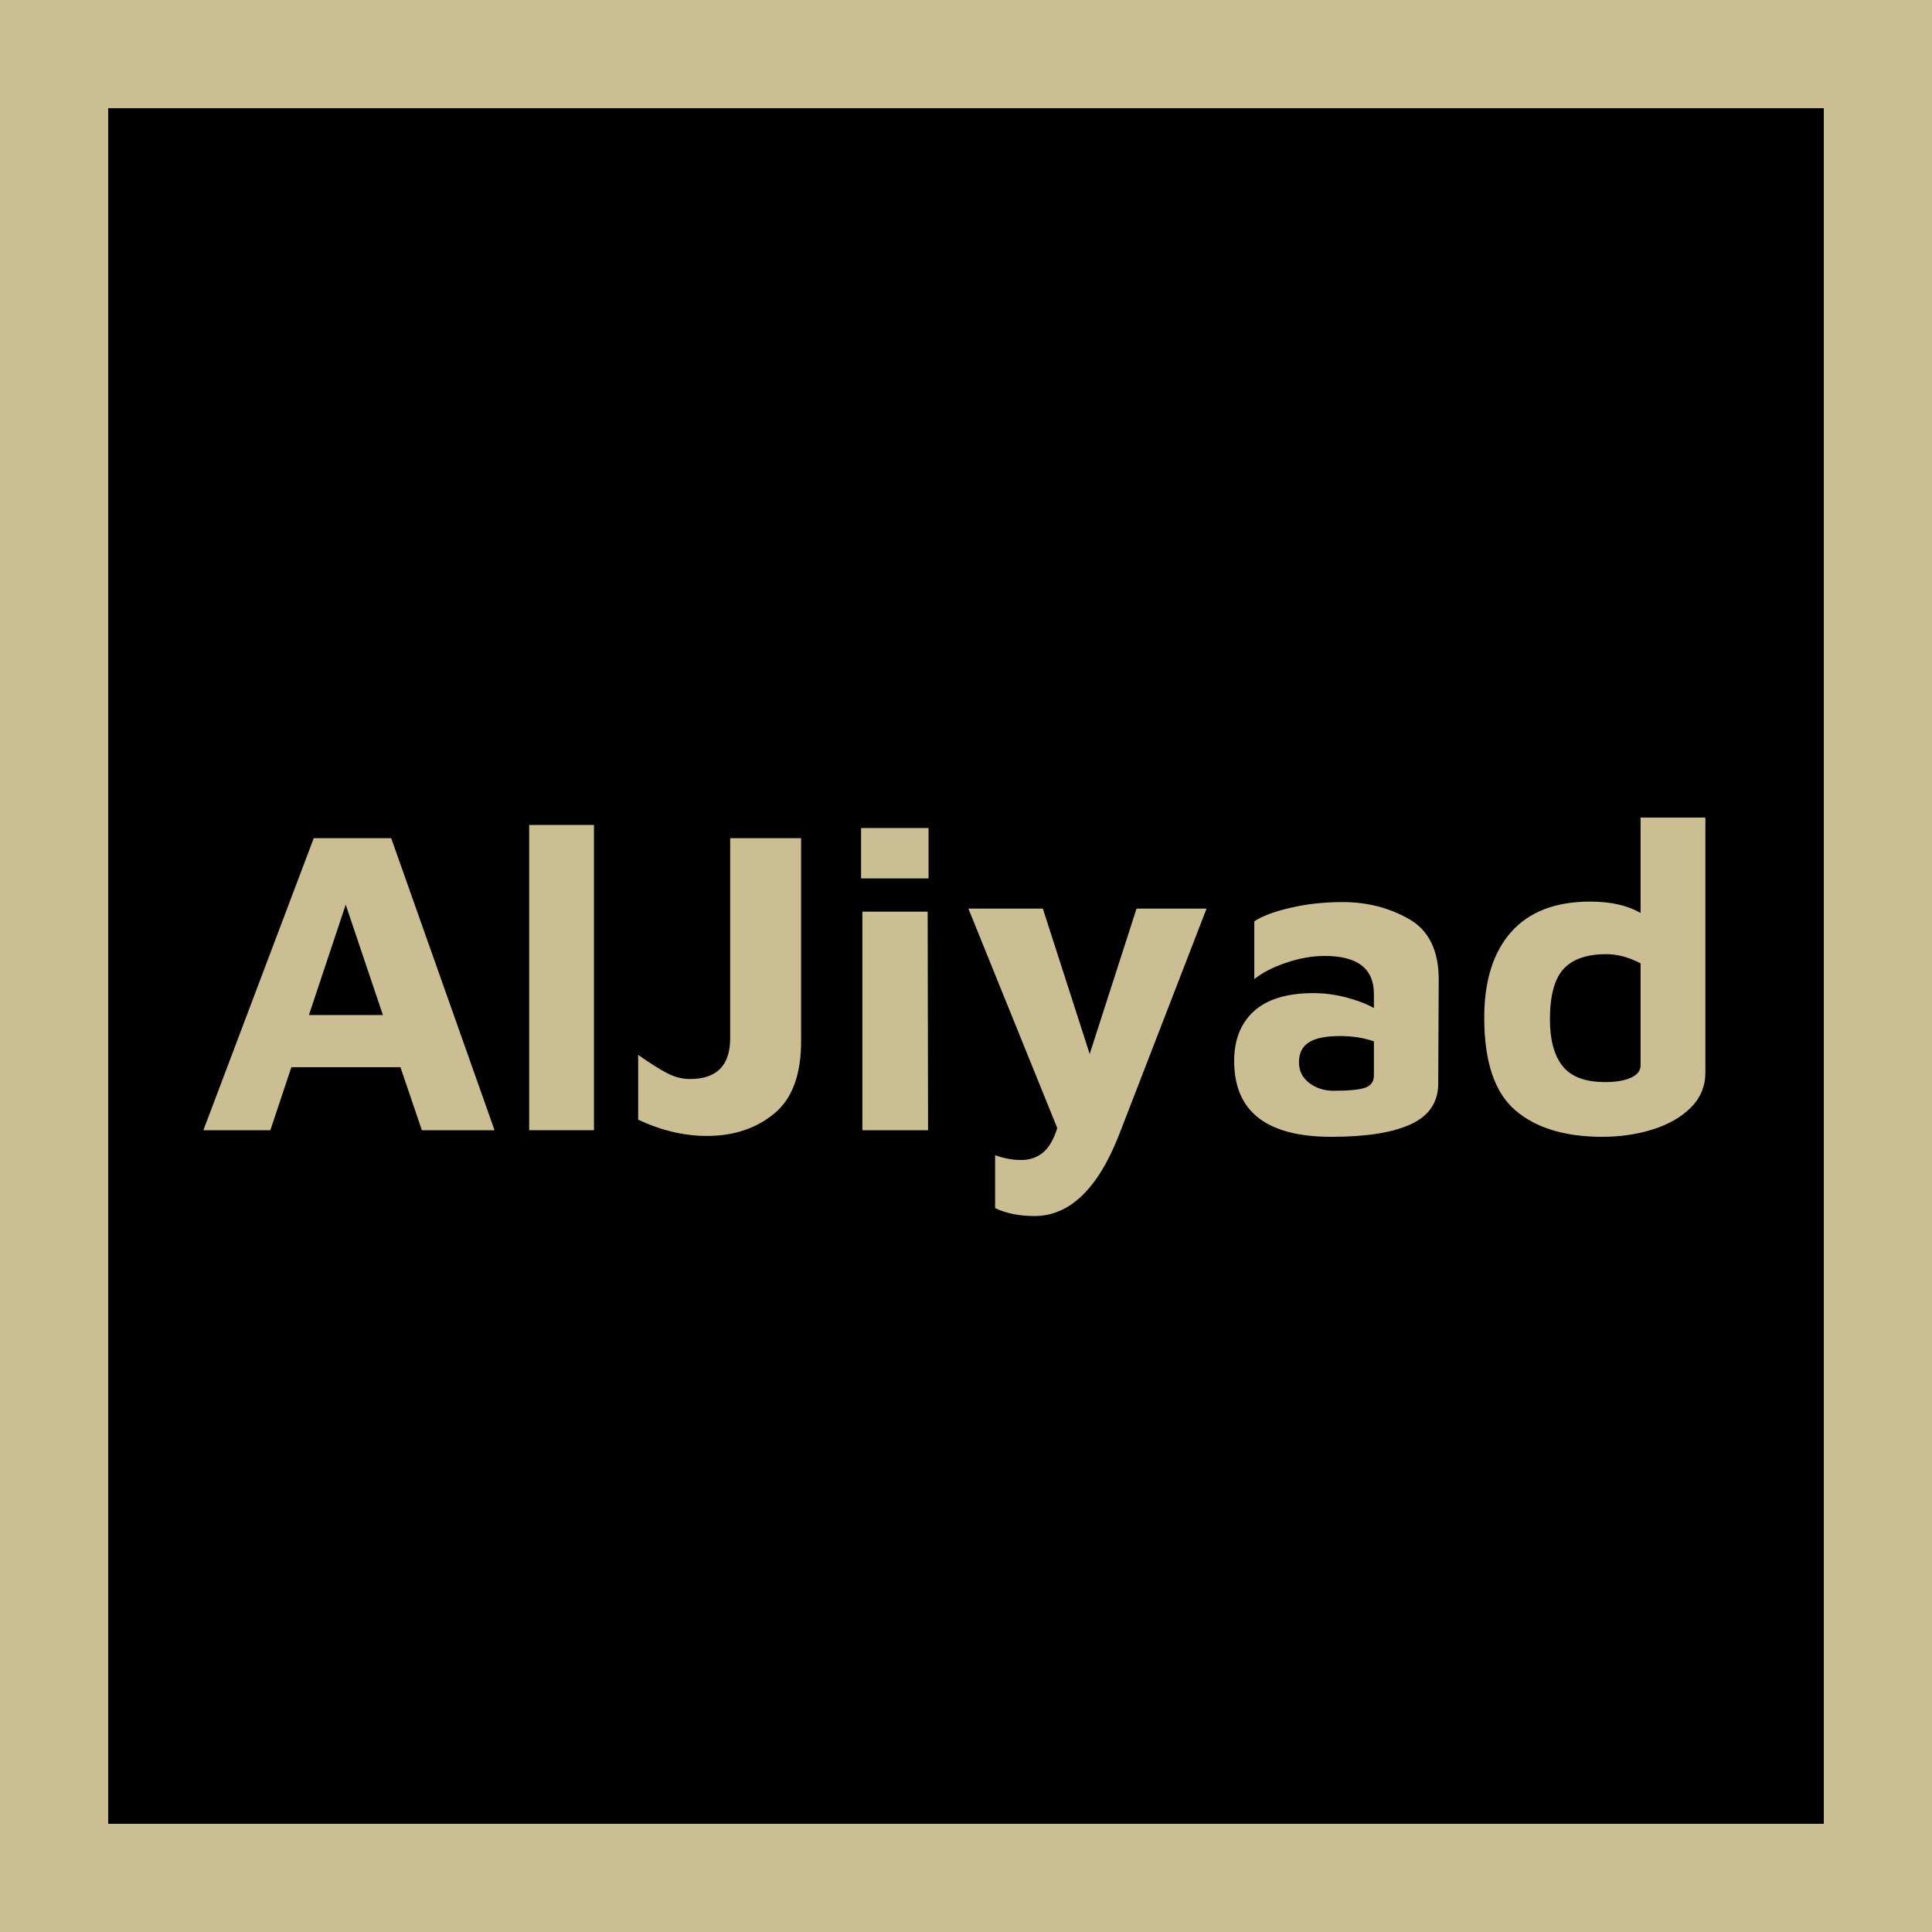 <svg xmlns="http://www.w3.org/2000/svg" xmlns:xlink="http://www.w3.org/1999/xlink" width="500" viewBox="0 0 375 375" height="500" preserveAspectRatio="xMidYMid meet"><defs><g></g><clipPath id="6c5d3a4e04"><path d="M 0.898 0.898 L 374.102 0.898 L 374.102 374.102 L 0.898 374.102 Z M 0.898 0.898 " clip-rule="nonzero"></path></clipPath></defs><rect x="-37.5" width="450" fill="#ffffff" y="-37.5" height="450" fill-opacity="1"></rect><rect x="-37.5" width="450" fill="#ffffff" y="-37.5" height="450" fill-opacity="1"></rect><rect x="-37.5" width="450" fill="#000000" y="-37.5" height="450" fill-opacity="1"></rect><g clip-path="url(#6c5d3a4e04)"><path fill="#000000" d="M 375 375 L 0 375 L 0 0 L 375 0 Z M 2.383 372.617 L 372.617 372.617 L 372.617 2.383 L 2.383 2.383 Z M 2.383 372.617 " fill-opacity="1" fill-rule="nonzero"></path></g><path stroke-linecap="butt" transform="matrix(0.75, 0, 0, 0.75, 0, -0)" fill="none" stroke-linejoin="miter" d="M -0 0 L -0 500 L 500 500 L 500 0 L -0 0 " stroke="#ccbe93" stroke-width="56" stroke-opacity="1" stroke-miterlimit="4"></path><g fill="#ccbe93" fill-opacity="1"><g transform="translate(38.367, 219.375)"><g><path d="M 39.359 -12.234 L 18.188 -12.234 L 14.109 0 L 1.109 0 L 22.531 -56.688 L 37.562 -56.688 L 57.625 0 L 43.516 0 Z M 35.953 -22.359 L 28.734 -43.781 L 21.594 -22.359 Z M 35.953 -22.359 "></path></g></g></g><g fill="#ccbe93" fill-opacity="1"><g transform="translate(97.1, 219.375)"><g><path d="M 5.609 0 L 5.609 -59.25 L 18.188 -59.25 L 18.188 0 Z M 5.609 0 "></path></g></g></g><g fill="#ccbe93" fill-opacity="1"><g transform="translate(120.898, 219.375)"><g><path d="M 16.312 1.109 C 11.895 1.109 7.445 0.055 2.969 -2.047 L 2.969 -14.625 C 5.238 -13.031 7.109 -11.848 8.578 -11.078 C 10.055 -10.316 11.531 -9.938 13 -9.938 C 18.219 -9.938 20.828 -12.57 20.828 -17.844 L 20.828 -56.688 L 34.594 -56.688 L 34.594 -17.25 C 34.594 -10.738 32.836 -6.051 29.328 -3.188 C 25.816 -0.32 21.477 1.109 16.312 1.109 Z M 16.312 1.109 "></path></g></g></g><g fill="#ccbe93" fill-opacity="1"><g transform="translate(161.527, 219.375)"><g><path d="M 5.609 -58.656 L 18.703 -58.656 L 18.703 -48.875 L 5.609 -48.875 Z M 5.859 -42.422 L 18.531 -42.422 L 18.609 0 L 5.859 0 Z M 5.859 -42.422 "></path></g></g></g><g fill="#ccbe93" fill-opacity="1"><g transform="translate(185.836, 219.375)"><g><path d="M 48.359 -43.016 L 31.453 0.688 C 27.316 11.332 21.816 16.656 14.953 16.656 C 12.016 16.656 9.469 16.145 7.312 15.125 L 7.312 4.844 C 9.008 5.469 10.68 5.781 12.328 5.781 C 14.023 5.781 15.453 5.297 16.609 4.328 C 17.773 3.367 18.695 1.785 19.375 -0.422 L 2.125 -43.016 L 16.578 -43.016 L 25.672 -14.797 L 34.766 -43.016 Z M 48.359 -43.016 "></path></g></g></g><g fill="#ccbe93" fill-opacity="1"><g transform="translate(236.238, 219.375)"><g><path d="M 24.391 -44.281 C 29.098 -44.281 33.379 -43.188 37.234 -41 C 41.086 -38.82 43.016 -34.898 43.016 -29.234 L 42.922 -8.922 C 42.867 -5.348 41.082 -2.754 37.562 -1.141 C 34.051 0.473 28.926 1.281 22.188 1.281 C 9.602 1.281 3.312 -3.625 3.312 -13.438 C 3.312 -17.57 4.598 -20.801 7.172 -23.125 C 9.754 -25.445 13.598 -26.609 18.703 -26.609 C 20.797 -26.609 22.891 -26.336 24.984 -25.797 C 27.086 -25.254 28.906 -24.562 30.438 -23.719 L 30.438 -26.438 C 30.438 -31.363 27.258 -33.828 20.906 -33.828 C 18.469 -33.828 15.957 -33.383 13.375 -32.5 C 10.801 -31.625 8.75 -30.566 7.219 -29.328 L 7.219 -40.547 C 8.75 -41.566 11.086 -42.441 14.234 -43.172 C 17.379 -43.91 20.766 -44.281 24.391 -44.281 Z M 22.609 -7.656 C 25.555 -7.656 27.598 -7.852 28.734 -8.25 C 29.867 -8.645 30.438 -9.438 30.438 -10.625 L 30.438 -17.25 C 28.445 -17.938 26.266 -18.281 23.891 -18.281 C 21.109 -18.281 19.078 -17.867 17.797 -17.047 C 16.523 -16.223 15.891 -14.93 15.891 -13.172 C 15.891 -11.523 16.555 -10.191 17.891 -9.172 C 19.223 -8.16 20.797 -7.656 22.609 -7.656 Z M 22.609 -7.656 "></path></g></g></g><g fill="#ccbe93" fill-opacity="1"><g transform="translate(284.856, 219.375)"><g><path d="M 46.156 -60.688 L 46.156 -11.219 C 46.156 -8.551 45.219 -6.281 43.344 -4.406 C 41.477 -2.539 39.016 -1.125 35.953 -0.156 C 32.891 0.801 29.633 1.281 26.188 1.281 C 18.875 1.281 13.219 -0.445 9.219 -3.906 C 5.227 -7.363 3.234 -13.344 3.234 -21.844 C 3.234 -28.988 4.973 -34.531 8.453 -38.469 C 11.941 -42.406 17.055 -44.375 23.797 -44.375 C 27.816 -44.375 31.078 -43.633 33.578 -42.156 L 33.578 -60.688 Z M 33.578 -32.391 C 31.305 -33.578 29.094 -34.172 26.938 -34.172 C 23.145 -34.172 20.367 -33.207 18.609 -31.281 C 16.859 -29.352 15.984 -26.094 15.984 -21.5 C 15.984 -17.539 16.801 -14.523 18.438 -12.453 C 20.082 -10.379 22.832 -9.344 26.688 -9.344 C 28.781 -9.344 30.453 -9.625 31.703 -10.188 C 32.953 -10.758 33.578 -11.555 33.578 -12.578 Z M 33.578 -32.391 "></path></g></g></g></svg>